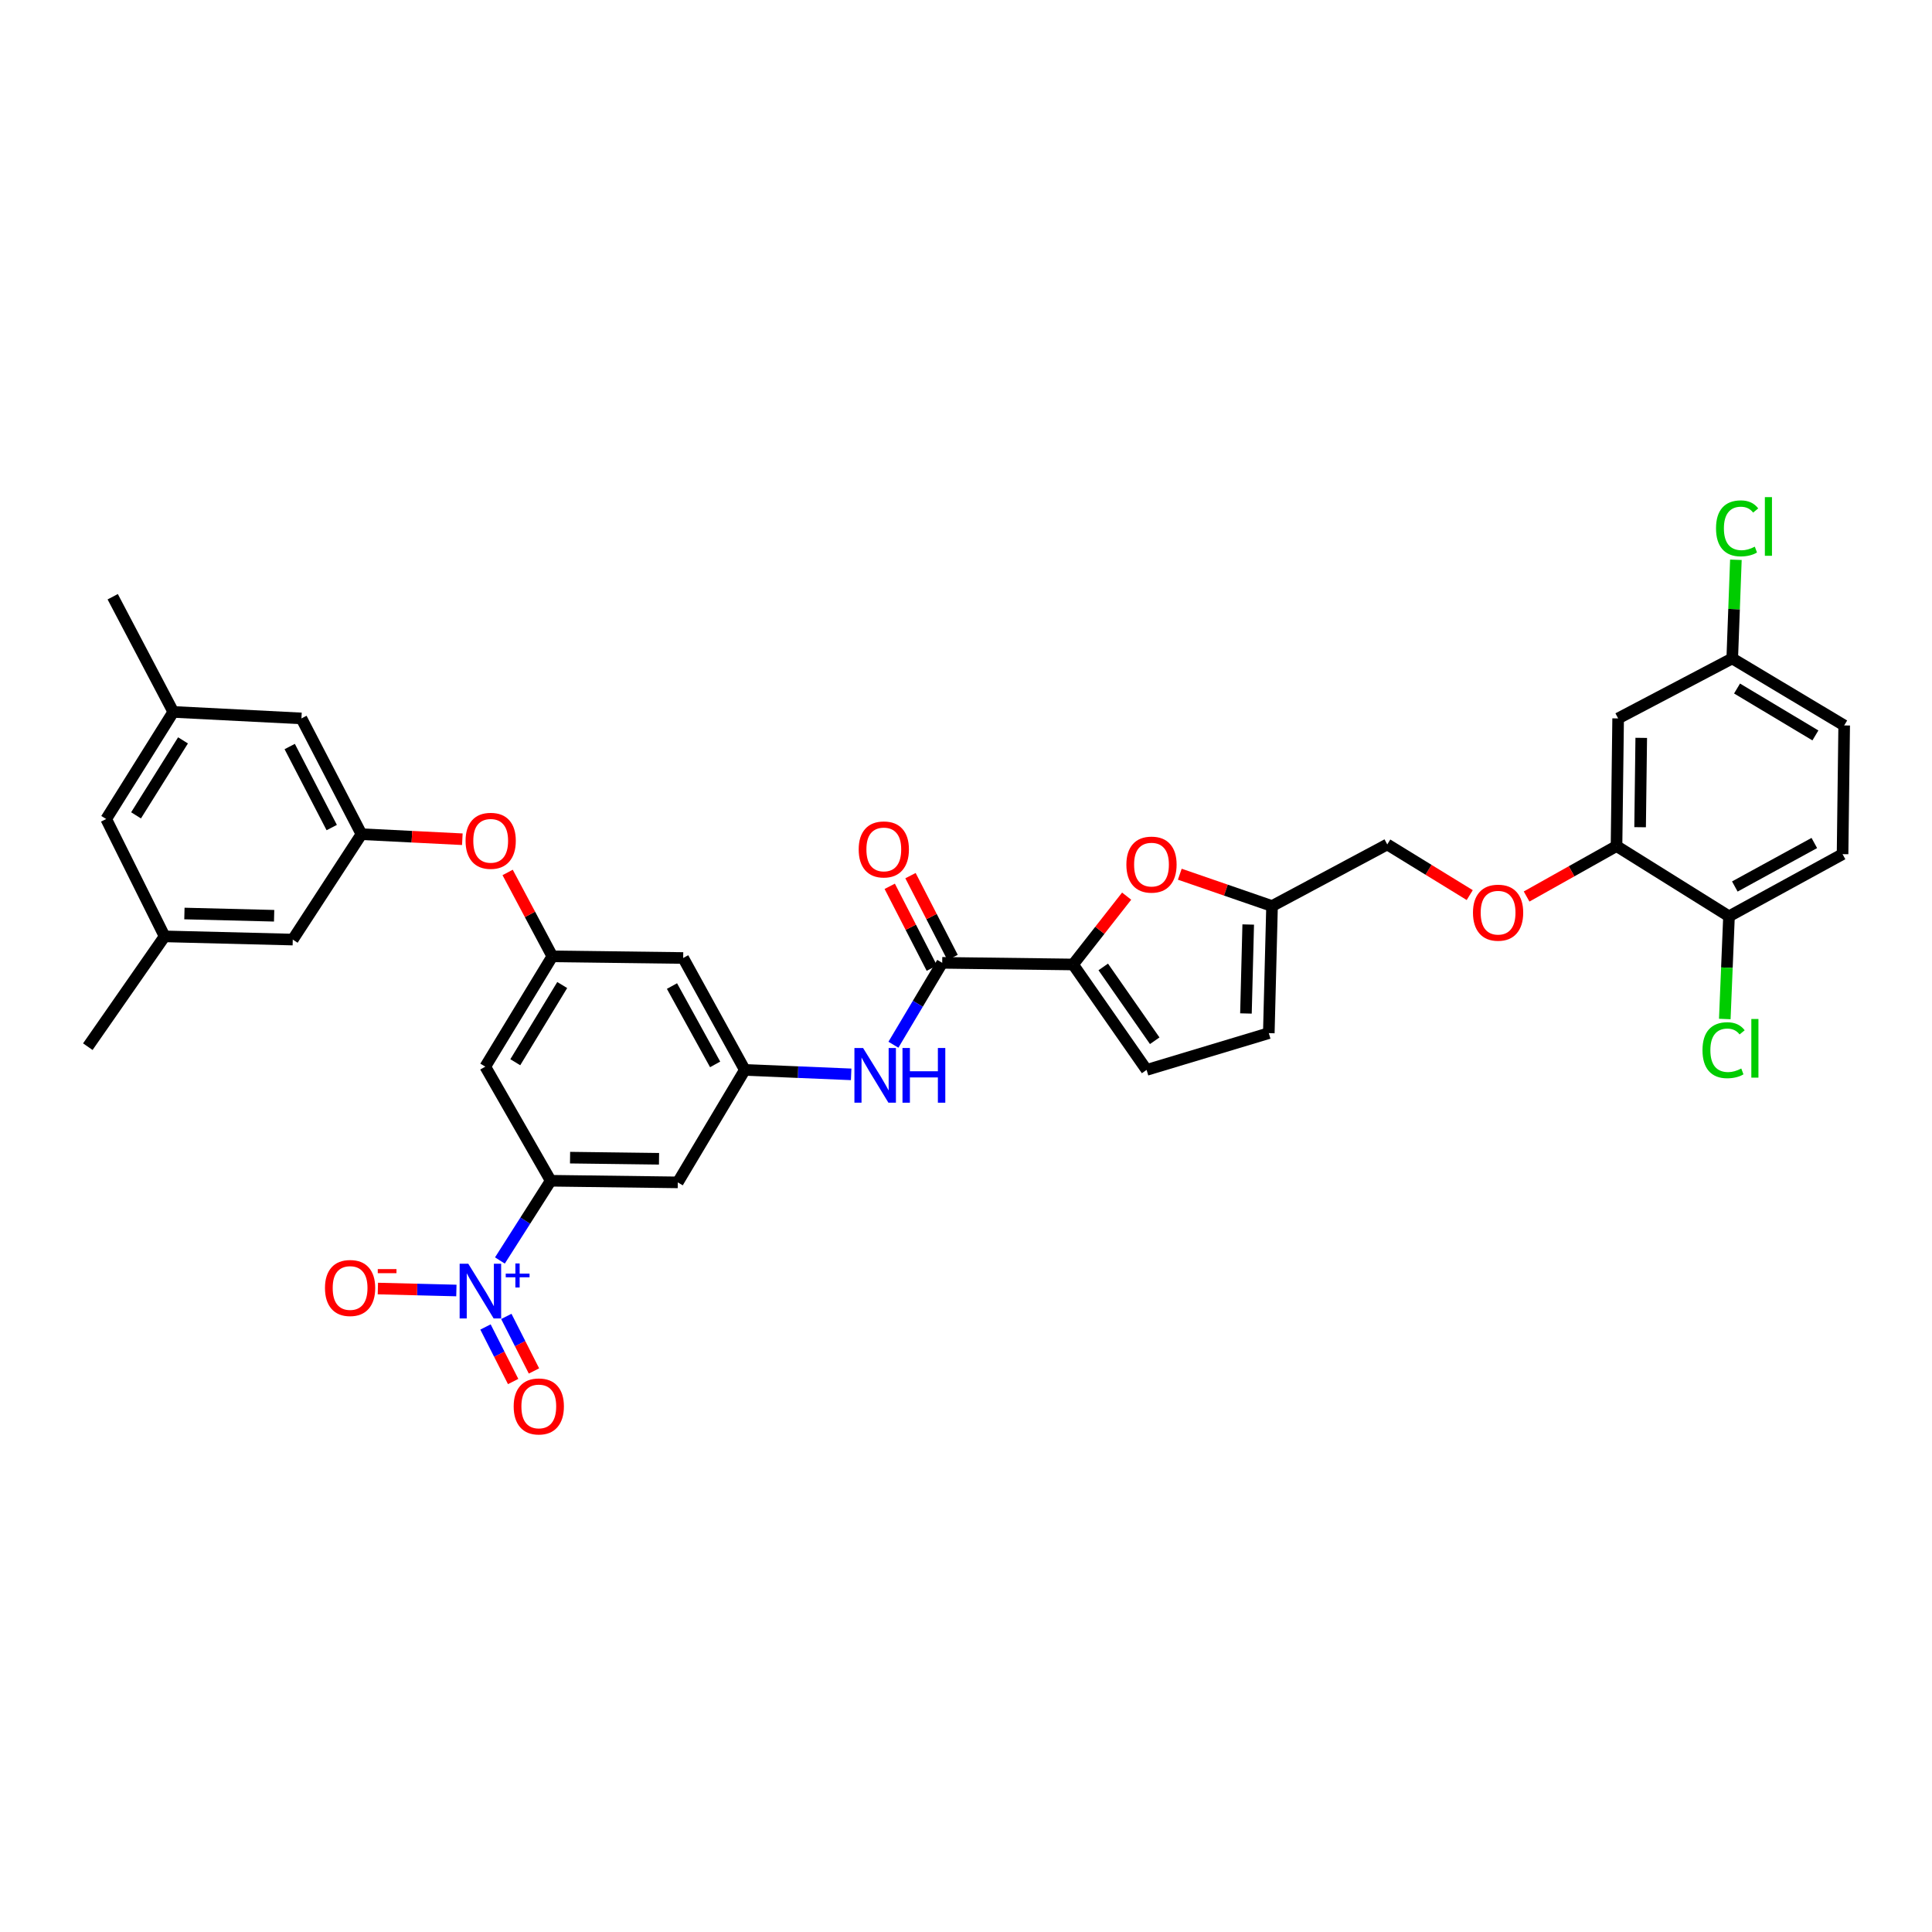 <?xml version='1.0' encoding='iso-8859-1'?>
<svg version='1.1' baseProfile='full'
              xmlns='http://www.w3.org/2000/svg'
                      xmlns:rdkit='http://www.rdkit.org/xml'
                      xmlns:xlink='http://www.w3.org/1999/xlink'
                  xml:space='preserve'
width='1000px' height='1000px' viewBox='0 0 1000 1000'>
<!-- END OF HEADER -->
<rect style='opacity:1.0;fill:#FFFFFF;stroke:none' width='1000' height='1000' x='0' y='0'> </rect>
<path class='bond-2' d='M 258.749,652.422 L 271.896,631.788' style='fill:none;fill-rule:evenodd;stroke:#0000FF;stroke-width:6px;stroke-linecap:butt;stroke-linejoin:miter;stroke-opacity:1' />
<path class='bond-2' d='M 271.896,631.788 L 285.042,611.155' style='fill:none;fill-rule:evenodd;stroke:#000000;stroke-width:6px;stroke-linecap:butt;stroke-linejoin:miter;stroke-opacity:1' />
<path class='bond-14' d='M 236.222,667.963 L 215.903,667.454' style='fill:none;fill-rule:evenodd;stroke:#0000FF;stroke-width:6px;stroke-linecap:butt;stroke-linejoin:miter;stroke-opacity:1' />
<path class='bond-14' d='M 215.903,667.454 L 195.584,666.944' style='fill:none;fill-rule:evenodd;stroke:#FF0000;stroke-width:6px;stroke-linecap:butt;stroke-linejoin:miter;stroke-opacity:1' />
<path class='bond-17' d='M 251.287,686.839 L 258.446,700.956' style='fill:none;fill-rule:evenodd;stroke:#0000FF;stroke-width:6px;stroke-linecap:butt;stroke-linejoin:miter;stroke-opacity:1' />
<path class='bond-17' d='M 258.446,700.956 L 265.604,715.073' style='fill:none;fill-rule:evenodd;stroke:#FF0000;stroke-width:6px;stroke-linecap:butt;stroke-linejoin:miter;stroke-opacity:1' />
<path class='bond-17' d='M 262.067,681.373 L 269.225,695.49' style='fill:none;fill-rule:evenodd;stroke:#0000FF;stroke-width:6px;stroke-linecap:butt;stroke-linejoin:miter;stroke-opacity:1' />
<path class='bond-17' d='M 269.225,695.49 L 276.384,709.606' style='fill:none;fill-rule:evenodd;stroke:#FF0000;stroke-width:6px;stroke-linecap:butt;stroke-linejoin:miter;stroke-opacity:1' />
<path class='bond-0' d='M 555.415,499.211 L 487.686,498.358' style='fill:none;fill-rule:evenodd;stroke:#000000;stroke-width:6px;stroke-linecap:butt;stroke-linejoin:miter;stroke-opacity:1' />
<path class='bond-3' d='M 555.415,499.211 L 569.282,481.525' style='fill:none;fill-rule:evenodd;stroke:#000000;stroke-width:6px;stroke-linecap:butt;stroke-linejoin:miter;stroke-opacity:1' />
<path class='bond-3' d='M 569.282,481.525 L 583.148,463.84' style='fill:none;fill-rule:evenodd;stroke:#FF0000;stroke-width:6px;stroke-linecap:butt;stroke-linejoin:miter;stroke-opacity:1' />
<path class='bond-5' d='M 555.415,499.211 L 593.479,553.786' style='fill:none;fill-rule:evenodd;stroke:#000000;stroke-width:6px;stroke-linecap:butt;stroke-linejoin:miter;stroke-opacity:1' />
<path class='bond-5' d='M 571.038,500.483 L 597.683,538.686' style='fill:none;fill-rule:evenodd;stroke:#000000;stroke-width:6px;stroke-linecap:butt;stroke-linejoin:miter;stroke-opacity:1' />
<path class='bond-1' d='M 487.686,498.358 L 475.058,519.551' style='fill:none;fill-rule:evenodd;stroke:#000000;stroke-width:6px;stroke-linecap:butt;stroke-linejoin:miter;stroke-opacity:1' />
<path class='bond-1' d='M 475.058,519.551 L 462.431,540.745' style='fill:none;fill-rule:evenodd;stroke:#0000FF;stroke-width:6px;stroke-linecap:butt;stroke-linejoin:miter;stroke-opacity:1' />
<path class='bond-21' d='M 493.06,495.594 L 482.166,474.411' style='fill:none;fill-rule:evenodd;stroke:#000000;stroke-width:6px;stroke-linecap:butt;stroke-linejoin:miter;stroke-opacity:1' />
<path class='bond-21' d='M 482.166,474.411 L 471.271,453.228' style='fill:none;fill-rule:evenodd;stroke:#FF0000;stroke-width:6px;stroke-linecap:butt;stroke-linejoin:miter;stroke-opacity:1' />
<path class='bond-21' d='M 482.312,501.122 L 471.417,479.938' style='fill:none;fill-rule:evenodd;stroke:#000000;stroke-width:6px;stroke-linecap:butt;stroke-linejoin:miter;stroke-opacity:1' />
<path class='bond-21' d='M 471.417,479.938 L 460.523,458.755' style='fill:none;fill-rule:evenodd;stroke:#FF0000;stroke-width:6px;stroke-linecap:butt;stroke-linejoin:miter;stroke-opacity:1' />
<path class='bond-7' d='M 285.042,611.155 L 350.824,611.994' style='fill:none;fill-rule:evenodd;stroke:#000000;stroke-width:6px;stroke-linecap:butt;stroke-linejoin:miter;stroke-opacity:1' />
<path class='bond-7' d='M 295.063,599.196 L 341.111,599.783' style='fill:none;fill-rule:evenodd;stroke:#000000;stroke-width:6px;stroke-linecap:butt;stroke-linejoin:miter;stroke-opacity:1' />
<path class='bond-9' d='M 285.042,611.155 L 251.18,552.094' style='fill:none;fill-rule:evenodd;stroke:#000000;stroke-width:6px;stroke-linecap:butt;stroke-linejoin:miter;stroke-opacity:1' />
<path class='bond-10' d='M 610.661,452.491 L 634.535,460.73' style='fill:none;fill-rule:evenodd;stroke:#FF0000;stroke-width:6px;stroke-linecap:butt;stroke-linejoin:miter;stroke-opacity:1' />
<path class='bond-10' d='M 634.535,460.73 L 658.409,468.968' style='fill:none;fill-rule:evenodd;stroke:#000000;stroke-width:6px;stroke-linecap:butt;stroke-linejoin:miter;stroke-opacity:1' />
<path class='bond-4' d='M 440.557,556.081 L 413.041,554.934' style='fill:none;fill-rule:evenodd;stroke:#0000FF;stroke-width:6px;stroke-linecap:butt;stroke-linejoin:miter;stroke-opacity:1' />
<path class='bond-4' d='M 413.041,554.934 L 385.524,553.786' style='fill:none;fill-rule:evenodd;stroke:#000000;stroke-width:6px;stroke-linecap:butt;stroke-linejoin:miter;stroke-opacity:1' />
<path class='bond-12' d='M 593.479,553.786 L 656.73,534.75' style='fill:none;fill-rule:evenodd;stroke:#000000;stroke-width:6px;stroke-linecap:butt;stroke-linejoin:miter;stroke-opacity:1' />
<path class='bond-6' d='M 385.524,553.786 L 350.824,611.994' style='fill:none;fill-rule:evenodd;stroke:#000000;stroke-width:6px;stroke-linecap:butt;stroke-linejoin:miter;stroke-opacity:1' />
<path class='bond-35' d='M 385.524,553.786 L 353.61,495.86' style='fill:none;fill-rule:evenodd;stroke:#000000;stroke-width:6px;stroke-linecap:butt;stroke-linejoin:miter;stroke-opacity:1' />
<path class='bond-35' d='M 370.151,550.929 L 347.812,510.381' style='fill:none;fill-rule:evenodd;stroke:#000000;stroke-width:6px;stroke-linecap:butt;stroke-linejoin:miter;stroke-opacity:1' />
<path class='bond-8' d='M 285.881,495.007 L 251.18,552.094' style='fill:none;fill-rule:evenodd;stroke:#000000;stroke-width:6px;stroke-linecap:butt;stroke-linejoin:miter;stroke-opacity:1' />
<path class='bond-8' d='M 291.004,509.848 L 266.713,549.809' style='fill:none;fill-rule:evenodd;stroke:#000000;stroke-width:6px;stroke-linecap:butt;stroke-linejoin:miter;stroke-opacity:1' />
<path class='bond-16' d='M 285.881,495.007 L 353.61,495.86' style='fill:none;fill-rule:evenodd;stroke:#000000;stroke-width:6px;stroke-linecap:butt;stroke-linejoin:miter;stroke-opacity:1' />
<path class='bond-18' d='M 285.881,495.007 L 274.314,473.292' style='fill:none;fill-rule:evenodd;stroke:#000000;stroke-width:6px;stroke-linecap:butt;stroke-linejoin:miter;stroke-opacity:1' />
<path class='bond-18' d='M 274.314,473.292 L 262.746,451.577' style='fill:none;fill-rule:evenodd;stroke:#FF0000;stroke-width:6px;stroke-linecap:butt;stroke-linejoin:miter;stroke-opacity:1' />
<path class='bond-28' d='M 658.409,468.968 L 718.04,437.081' style='fill:none;fill-rule:evenodd;stroke:#000000;stroke-width:6px;stroke-linecap:butt;stroke-linejoin:miter;stroke-opacity:1' />
<path class='bond-37' d='M 658.409,468.968 L 656.73,534.75' style='fill:none;fill-rule:evenodd;stroke:#000000;stroke-width:6px;stroke-linecap:butt;stroke-linejoin:miter;stroke-opacity:1' />
<path class='bond-37' d='M 646.075,478.527 L 644.9,524.575' style='fill:none;fill-rule:evenodd;stroke:#000000;stroke-width:6px;stroke-linecap:butt;stroke-linejoin:miter;stroke-opacity:1' />
<path class='bond-11' d='M 836.706,437.921 L 813.436,450.979' style='fill:none;fill-rule:evenodd;stroke:#000000;stroke-width:6px;stroke-linecap:butt;stroke-linejoin:miter;stroke-opacity:1' />
<path class='bond-11' d='M 813.436,450.979 L 790.166,464.038' style='fill:none;fill-rule:evenodd;stroke:#FF0000;stroke-width:6px;stroke-linecap:butt;stroke-linejoin:miter;stroke-opacity:1' />
<path class='bond-15' d='M 836.706,437.921 L 837.545,371.85' style='fill:none;fill-rule:evenodd;stroke:#000000;stroke-width:6px;stroke-linecap:butt;stroke-linejoin:miter;stroke-opacity:1' />
<path class='bond-15' d='M 848.917,428.163 L 849.504,381.914' style='fill:none;fill-rule:evenodd;stroke:#000000;stroke-width:6px;stroke-linecap:butt;stroke-linejoin:miter;stroke-opacity:1' />
<path class='bond-20' d='M 836.706,437.921 L 894.927,474.28' style='fill:none;fill-rule:evenodd;stroke:#000000;stroke-width:6px;stroke-linecap:butt;stroke-linejoin:miter;stroke-opacity:1' />
<path class='bond-13' d='M 187.09,431.77 L 213.198,433.078' style='fill:none;fill-rule:evenodd;stroke:#000000;stroke-width:6px;stroke-linecap:butt;stroke-linejoin:miter;stroke-opacity:1' />
<path class='bond-13' d='M 213.198,433.078 L 239.306,434.386' style='fill:none;fill-rule:evenodd;stroke:#FF0000;stroke-width:6px;stroke-linecap:butt;stroke-linejoin:miter;stroke-opacity:1' />
<path class='bond-24' d='M 187.09,431.77 L 151.537,486.325' style='fill:none;fill-rule:evenodd;stroke:#000000;stroke-width:6px;stroke-linecap:butt;stroke-linejoin:miter;stroke-opacity:1' />
<path class='bond-25' d='M 187.09,431.77 L 156.022,371.85' style='fill:none;fill-rule:evenodd;stroke:#000000;stroke-width:6px;stroke-linecap:butt;stroke-linejoin:miter;stroke-opacity:1' />
<path class='bond-25' d='M 171.701,428.345 L 149.953,386.401' style='fill:none;fill-rule:evenodd;stroke:#000000;stroke-width:6px;stroke-linecap:butt;stroke-linejoin:miter;stroke-opacity:1' />
<path class='bond-27' d='M 837.545,371.85 L 896.606,340.802' style='fill:none;fill-rule:evenodd;stroke:#000000;stroke-width:6px;stroke-linecap:butt;stroke-linejoin:miter;stroke-opacity:1' />
<path class='bond-19' d='M 760.726,463.3 L 739.383,450.191' style='fill:none;fill-rule:evenodd;stroke:#FF0000;stroke-width:6px;stroke-linecap:butt;stroke-linejoin:miter;stroke-opacity:1' />
<path class='bond-19' d='M 739.383,450.191 L 718.04,437.081' style='fill:none;fill-rule:evenodd;stroke:#000000;stroke-width:6px;stroke-linecap:butt;stroke-linejoin:miter;stroke-opacity:1' />
<path class='bond-26' d='M 894.927,474.28 L 953.706,442.11' style='fill:none;fill-rule:evenodd;stroke:#000000;stroke-width:6px;stroke-linecap:butt;stroke-linejoin:miter;stroke-opacity:1' />
<path class='bond-26' d='M 897.942,458.852 L 939.087,436.334' style='fill:none;fill-rule:evenodd;stroke:#000000;stroke-width:6px;stroke-linecap:butt;stroke-linejoin:miter;stroke-opacity:1' />
<path class='bond-30' d='M 894.927,474.28 L 893.838,500.858' style='fill:none;fill-rule:evenodd;stroke:#000000;stroke-width:6px;stroke-linecap:butt;stroke-linejoin:miter;stroke-opacity:1' />
<path class='bond-30' d='M 893.838,500.858 L 892.749,527.437' style='fill:none;fill-rule:evenodd;stroke:#00CC00;stroke-width:6px;stroke-linecap:butt;stroke-linejoin:miter;stroke-opacity:1' />
<path class='bond-22' d='M 85.198,484.667 L 151.537,486.325' style='fill:none;fill-rule:evenodd;stroke:#000000;stroke-width:6px;stroke-linecap:butt;stroke-linejoin:miter;stroke-opacity:1' />
<path class='bond-22' d='M 95.451,472.833 L 141.888,473.994' style='fill:none;fill-rule:evenodd;stroke:#000000;stroke-width:6px;stroke-linecap:butt;stroke-linejoin:miter;stroke-opacity:1' />
<path class='bond-33' d='M 85.198,484.667 L 45.455,541.754' style='fill:none;fill-rule:evenodd;stroke:#000000;stroke-width:6px;stroke-linecap:butt;stroke-linejoin:miter;stroke-opacity:1' />
<path class='bond-36' d='M 85.198,484.667 L 54.969,423.928' style='fill:none;fill-rule:evenodd;stroke:#000000;stroke-width:6px;stroke-linecap:butt;stroke-linejoin:miter;stroke-opacity:1' />
<path class='bond-23' d='M 89.69,368.486 L 156.022,371.85' style='fill:none;fill-rule:evenodd;stroke:#000000;stroke-width:6px;stroke-linecap:butt;stroke-linejoin:miter;stroke-opacity:1' />
<path class='bond-29' d='M 89.69,368.486 L 54.969,423.928' style='fill:none;fill-rule:evenodd;stroke:#000000;stroke-width:6px;stroke-linecap:butt;stroke-linejoin:miter;stroke-opacity:1' />
<path class='bond-29' d='M 94.725,383.217 L 70.42,422.026' style='fill:none;fill-rule:evenodd;stroke:#000000;stroke-width:6px;stroke-linecap:butt;stroke-linejoin:miter;stroke-opacity:1' />
<path class='bond-34' d='M 89.69,368.486 L 58.34,308.868' style='fill:none;fill-rule:evenodd;stroke:#000000;stroke-width:6px;stroke-linecap:butt;stroke-linejoin:miter;stroke-opacity:1' />
<path class='bond-31' d='M 953.706,442.11 L 954.545,375.489' style='fill:none;fill-rule:evenodd;stroke:#000000;stroke-width:6px;stroke-linecap:butt;stroke-linejoin:miter;stroke-opacity:1' />
<path class='bond-32' d='M 896.606,340.802 L 897.55,315.273' style='fill:none;fill-rule:evenodd;stroke:#000000;stroke-width:6px;stroke-linecap:butt;stroke-linejoin:miter;stroke-opacity:1' />
<path class='bond-32' d='M 897.55,315.273 L 898.493,289.744' style='fill:none;fill-rule:evenodd;stroke:#00CC00;stroke-width:6px;stroke-linecap:butt;stroke-linejoin:miter;stroke-opacity:1' />
<path class='bond-38' d='M 896.606,340.802 L 954.545,375.489' style='fill:none;fill-rule:evenodd;stroke:#000000;stroke-width:6px;stroke-linecap:butt;stroke-linejoin:miter;stroke-opacity:1' />
<path class='bond-38' d='M 899.089,356.375 L 939.646,380.656' style='fill:none;fill-rule:evenodd;stroke:#000000;stroke-width:6px;stroke-linecap:butt;stroke-linejoin:miter;stroke-opacity:1' />
<path  class='atom-0' d='M 242.389 654.115
L 251.669 669.115
Q 252.589 670.595, 254.069 673.275
Q 255.549 675.955, 255.629 676.115
L 255.629 654.115
L 259.389 654.115
L 259.389 682.435
L 255.509 682.435
L 245.549 666.035
Q 244.389 664.115, 243.149 661.915
Q 241.949 659.715, 241.589 659.035
L 241.589 682.435
L 237.909 682.435
L 237.909 654.115
L 242.389 654.115
' fill='#0000FF'/>
<path  class='atom-0' d='M 261.765 659.22
L 266.755 659.22
L 266.755 653.966
L 268.972 653.966
L 268.972 659.22
L 274.094 659.22
L 274.094 661.121
L 268.972 661.121
L 268.972 666.401
L 266.755 666.401
L 266.755 661.121
L 261.765 661.121
L 261.765 659.22
' fill='#0000FF'/>
<path  class='atom-4' d='M 583.011 447.515
Q 583.011 440.715, 586.371 436.915
Q 589.731 433.115, 596.011 433.115
Q 602.291 433.115, 605.651 436.915
Q 609.011 440.715, 609.011 447.515
Q 609.011 454.395, 605.611 458.315
Q 602.211 462.195, 596.011 462.195
Q 589.771 462.195, 586.371 458.315
Q 583.011 454.435, 583.011 447.515
M 596.011 458.995
Q 600.331 458.995, 602.651 456.115
Q 605.011 453.195, 605.011 447.515
Q 605.011 441.955, 602.651 439.155
Q 600.331 436.315, 596.011 436.315
Q 591.691 436.315, 589.331 439.115
Q 587.011 441.915, 587.011 447.515
Q 587.011 453.235, 589.331 456.115
Q 591.691 458.995, 596.011 458.995
' fill='#FF0000'/>
<path  class='atom-5' d='M 446.725 542.44
L 456.005 557.44
Q 456.925 558.92, 458.405 561.6
Q 459.885 564.28, 459.965 564.44
L 459.965 542.44
L 463.725 542.44
L 463.725 570.76
L 459.845 570.76
L 449.885 554.36
Q 448.725 552.44, 447.485 550.24
Q 446.285 548.04, 445.925 547.36
L 445.925 570.76
L 442.245 570.76
L 442.245 542.44
L 446.725 542.44
' fill='#0000FF'/>
<path  class='atom-5' d='M 467.125 542.44
L 470.965 542.44
L 470.965 554.48
L 485.445 554.48
L 485.445 542.44
L 489.285 542.44
L 489.285 570.76
L 485.445 570.76
L 485.445 557.68
L 470.965 557.68
L 470.965 570.76
L 467.125 570.76
L 467.125 542.44
' fill='#0000FF'/>
<path  class='atom-15' d='M 168.209 666.663
Q 168.209 659.863, 171.569 656.063
Q 174.929 652.263, 181.209 652.263
Q 187.489 652.263, 190.849 656.063
Q 194.209 659.863, 194.209 666.663
Q 194.209 673.543, 190.809 677.463
Q 187.409 681.343, 181.209 681.343
Q 174.969 681.343, 171.569 677.463
Q 168.209 673.583, 168.209 666.663
M 181.209 678.143
Q 185.529 678.143, 187.849 675.263
Q 190.209 672.343, 190.209 666.663
Q 190.209 661.103, 187.849 658.303
Q 185.529 655.463, 181.209 655.463
Q 176.889 655.463, 174.529 658.263
Q 172.209 661.063, 172.209 666.663
Q 172.209 672.383, 174.529 675.263
Q 176.889 678.143, 181.209 678.143
' fill='#FF0000'/>
<path  class='atom-15' d='M 195.529 656.886
L 205.217 656.886
L 205.217 658.998
L 195.529 658.998
L 195.529 656.886
' fill='#FF0000'/>
<path  class='atom-18' d='M 265.878 727.967
Q 265.878 721.167, 269.238 717.367
Q 272.598 713.567, 278.878 713.567
Q 285.158 713.567, 288.518 717.367
Q 291.878 721.167, 291.878 727.967
Q 291.878 734.847, 288.478 738.767
Q 285.078 742.647, 278.878 742.647
Q 272.638 742.647, 269.238 738.767
Q 265.878 734.887, 265.878 727.967
M 278.878 739.447
Q 283.198 739.447, 285.518 736.567
Q 287.878 733.647, 287.878 727.967
Q 287.878 722.407, 285.518 719.607
Q 283.198 716.767, 278.878 716.767
Q 274.558 716.767, 272.198 719.567
Q 269.878 722.367, 269.878 727.967
Q 269.878 733.687, 272.198 736.567
Q 274.558 739.447, 278.878 739.447
' fill='#FF0000'/>
<path  class='atom-19' d='M 240.98 435.201
Q 240.98 428.401, 244.34 424.601
Q 247.7 420.801, 253.98 420.801
Q 260.26 420.801, 263.62 424.601
Q 266.98 428.401, 266.98 435.201
Q 266.98 442.081, 263.58 446.001
Q 260.18 449.881, 253.98 449.881
Q 247.74 449.881, 244.34 446.001
Q 240.98 442.121, 240.98 435.201
M 253.98 446.681
Q 258.3 446.681, 260.62 443.801
Q 262.98 440.881, 262.98 435.201
Q 262.98 429.641, 260.62 426.841
Q 258.3 424.001, 253.98 424.001
Q 249.66 424.001, 247.3 426.801
Q 244.98 429.601, 244.98 435.201
Q 244.98 440.921, 247.3 443.801
Q 249.66 446.681, 253.98 446.681
' fill='#FF0000'/>
<path  class='atom-20' d='M 762.409 472.399
Q 762.409 465.599, 765.769 461.799
Q 769.129 457.999, 775.409 457.999
Q 781.689 457.999, 785.049 461.799
Q 788.409 465.599, 788.409 472.399
Q 788.409 479.279, 785.009 483.199
Q 781.609 487.079, 775.409 487.079
Q 769.169 487.079, 765.769 483.199
Q 762.409 479.319, 762.409 472.399
M 775.409 483.879
Q 779.729 483.879, 782.049 480.999
Q 784.409 478.079, 784.409 472.399
Q 784.409 466.839, 782.049 464.039
Q 779.729 461.199, 775.409 461.199
Q 771.089 461.199, 768.729 463.999
Q 766.409 466.799, 766.409 472.399
Q 766.409 478.119, 768.729 480.999
Q 771.089 483.879, 775.409 483.879
' fill='#FF0000'/>
<path  class='atom-22' d='M 444.457 439.659
Q 444.457 432.859, 447.817 429.059
Q 451.177 425.259, 457.457 425.259
Q 463.737 425.259, 467.097 429.059
Q 470.457 432.859, 470.457 439.659
Q 470.457 446.539, 467.057 450.459
Q 463.657 454.339, 457.457 454.339
Q 451.217 454.339, 447.817 450.459
Q 444.457 446.579, 444.457 439.659
M 457.457 451.139
Q 461.777 451.139, 464.097 448.259
Q 466.457 445.339, 466.457 439.659
Q 466.457 434.099, 464.097 431.299
Q 461.777 428.459, 457.457 428.459
Q 453.137 428.459, 450.777 431.259
Q 448.457 434.059, 448.457 439.659
Q 448.457 445.379, 450.777 448.259
Q 453.137 451.139, 457.457 451.139
' fill='#FF0000'/>
<path  class='atom-31' d='M 881.207 543.586
Q 881.207 536.546, 884.487 532.866
Q 887.807 529.146, 894.087 529.146
Q 899.927 529.146, 903.047 533.266
L 900.407 535.426
Q 898.127 532.426, 894.087 532.426
Q 889.807 532.426, 887.527 535.306
Q 885.287 538.146, 885.287 543.586
Q 885.287 549.186, 887.607 552.066
Q 889.967 554.946, 894.527 554.946
Q 897.647 554.946, 901.287 553.066
L 902.407 556.066
Q 900.927 557.026, 898.687 557.586
Q 896.447 558.146, 893.967 558.146
Q 887.807 558.146, 884.487 554.386
Q 881.207 550.626, 881.207 543.586
' fill='#00CC00'/>
<path  class='atom-31' d='M 906.487 527.426
L 910.167 527.426
L 910.167 557.786
L 906.487 557.786
L 906.487 527.426
' fill='#00CC00'/>
<path  class='atom-33' d='M 888.211 273.475
Q 888.211 266.435, 891.491 262.755
Q 894.811 259.035, 901.091 259.035
Q 906.931 259.035, 910.051 263.155
L 907.411 265.315
Q 905.131 262.315, 901.091 262.315
Q 896.811 262.315, 894.531 265.195
Q 892.291 268.035, 892.291 273.475
Q 892.291 279.075, 894.611 281.955
Q 896.971 284.835, 901.531 284.835
Q 904.651 284.835, 908.291 282.955
L 909.411 285.955
Q 907.931 286.915, 905.691 287.475
Q 903.451 288.035, 900.971 288.035
Q 894.811 288.035, 891.491 284.275
Q 888.211 280.515, 888.211 273.475
' fill='#00CC00'/>
<path  class='atom-33' d='M 913.491 257.315
L 917.171 257.315
L 917.171 287.675
L 913.491 287.675
L 913.491 257.315
' fill='#00CC00'/>
</svg>
